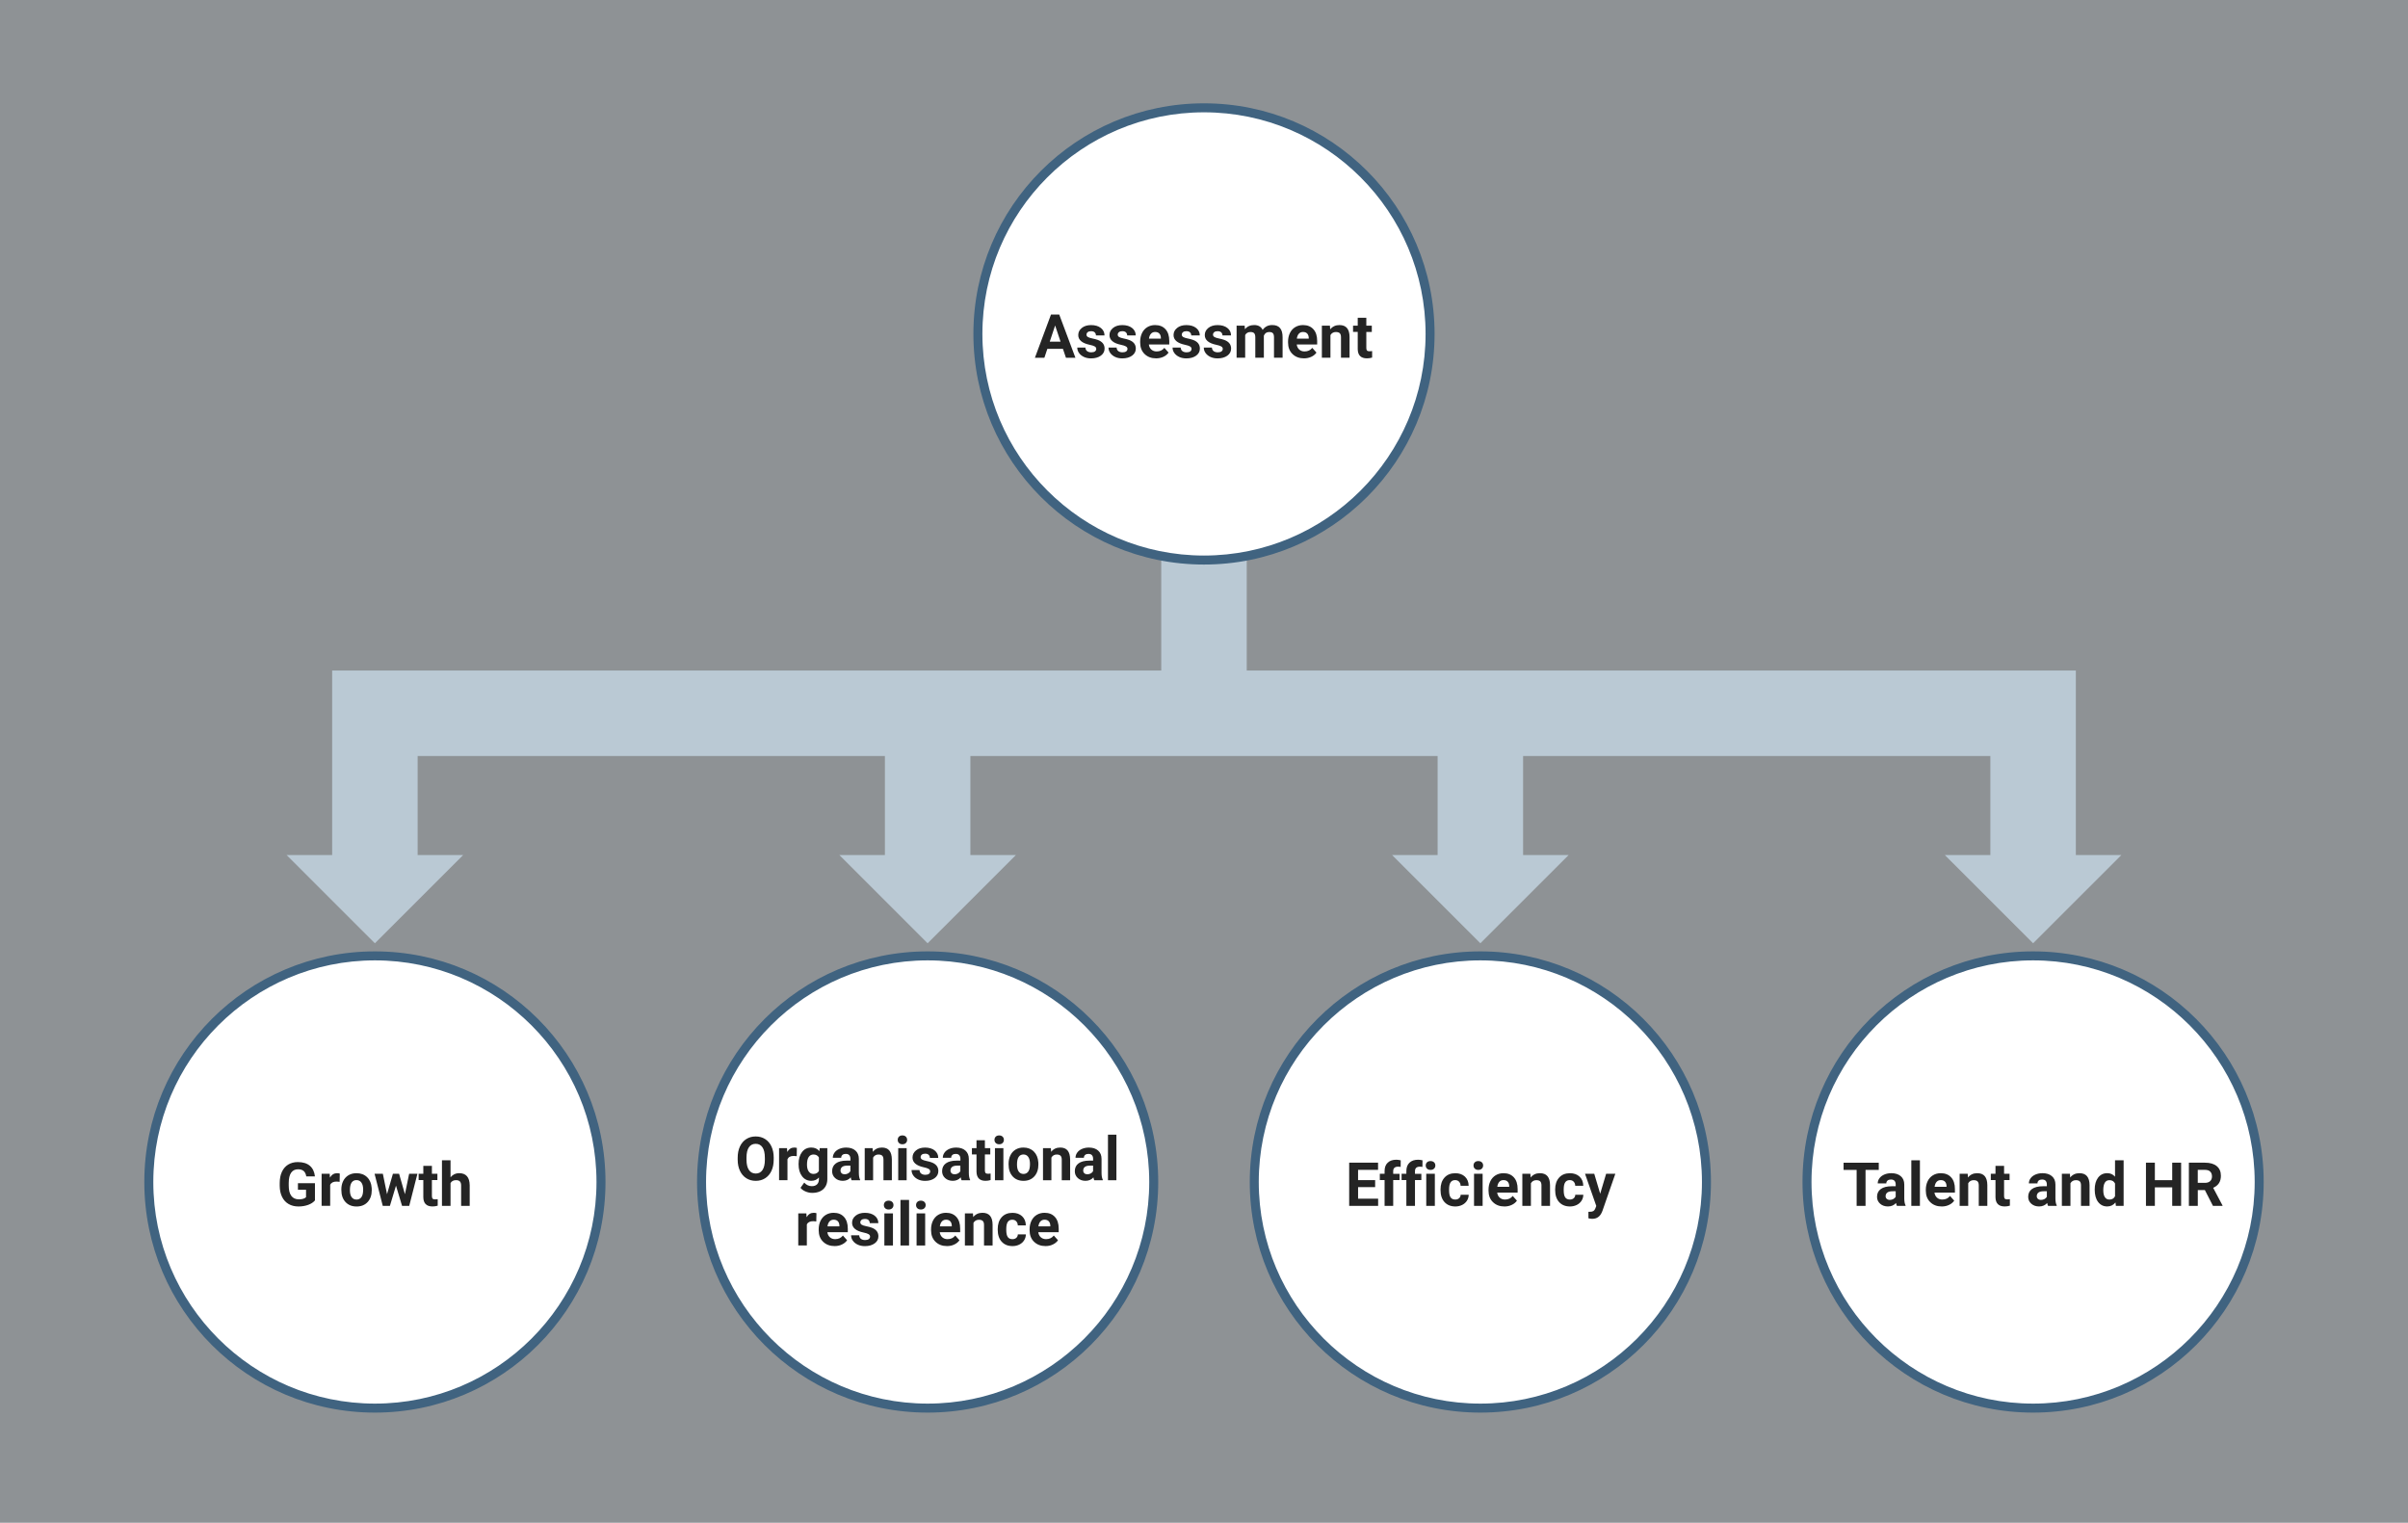 <?xml version="1.0" encoding="utf-8"?>
<!-- Generator: Adobe Illustrator 25.2.3, SVG Export Plug-In . SVG Version: 6.00 Build 0)  -->
<svg version="1.1" id="Layer_1" xmlns="http://www.w3.org/2000/svg" xmlns:xlink="http://www.w3.org/1999/xlink" x="0px" y="0px"
	 viewBox="0 0 1070.39 676.78" style="enable-background:new 0 0 1070.39 676.78;" xml:space="preserve">
<rect x="0" y="0" width="1070.39" height="676.78" fill="#808080" stroke="none"/>
<style type="text/css">
	.st0{opacity:0.25;fill:#BAC9D4;enable-background:new    ;}
	.st1{fill:#FFFFFF;}
	.st2{fill:#406380;}
	.st3{fill:#242424;}
	.st4{fill:#BAC9D4;}
</style>
<g>
	<rect class="st0" width="1070.39" height="676.78"/>
	<g>
		<g>
			<ellipse class="st1" cx="903.73" cy="525.36" rx="100.5" ry="100.5"/>
			<g>
				<path class="st2" d="M903.74,426.85c54.31,0,98.5,44.19,98.5,98.5s-44.19,98.5-98.5,98.5s-98.5-44.19-98.5-98.5
					S849.43,426.85,903.74,426.85 M903.74,422.85c-56.61,0-102.5,45.89-102.5,102.5s45.89,102.5,102.5,102.5
					s102.5-45.89,102.5-102.5S960.35,422.85,903.74,422.85L903.74,422.85z"/>
			</g>
		</g>
		<path class="st3" d="M835.14,519.97h-5.88v15.99h-3.96v-15.99h-5.8v-3.2h15.64V519.97z"/>
		<path class="st3" d="M843.2,535.96c-0.18-0.34-0.3-0.77-0.38-1.28c-0.92,1.03-2.12,1.54-3.6,1.54c-1.4,0-2.56-0.4-3.47-1.21
			c-0.92-0.81-1.38-1.83-1.38-3.06c0-1.51,0.56-2.67,1.68-3.48s2.74-1.22,4.86-1.23h1.75v-0.82c0-0.66-0.17-1.19-0.51-1.58
			s-0.87-0.59-1.6-0.59c-0.64,0-1.15,0.15-1.51,0.46c-0.37,0.31-0.55,0.73-0.55,1.27h-3.81c0-0.83,0.25-1.59,0.76-2.29
			s1.23-1.25,2.16-1.65s1.98-0.6,3.14-0.6c1.76,0,3.15,0.44,4.19,1.33c1.03,0.88,1.55,2.12,1.55,3.72v6.18
			c0.01,1.35,0.2,2.38,0.57,3.07v0.22L843.2,535.96L843.2,535.96z M840.05,533.31c0.56,0,1.08-0.13,1.56-0.38
			c0.47-0.25,0.83-0.59,1.05-1.01v-2.45h-1.42c-1.91,0-2.92,0.66-3.05,1.98l-0.01,0.22c0,0.47,0.17,0.87,0.5,1.17
			S839.47,533.31,840.05,533.31z"/>
		<path class="st3" d="M853.43,535.96h-3.82v-20.25h3.82V535.96z"/>
		<path class="st3" d="M863.13,536.23c-2.09,0-3.79-0.64-5.11-1.92s-1.97-2.99-1.97-5.13v-0.37c0-1.43,0.28-2.71,0.83-3.84
			s1.34-2,2.35-2.61c1.02-0.61,2.17-0.92,3.47-0.92c1.95,0,3.49,0.62,4.61,1.85s1.68,2.97,1.68,5.23v1.55h-9.08
			c0.12,0.93,0.49,1.68,1.11,2.24s1.4,0.84,2.35,0.84c1.47,0,2.61-0.53,3.44-1.6l1.87,2.1c-0.57,0.81-1.34,1.44-2.32,1.89
			C865.4,536,864.32,536.23,863.13,536.23z M862.7,524.51c-0.76,0-1.37,0.26-1.84,0.77c-0.47,0.51-0.77,1.25-0.9,2.2h5.3v-0.3
			c-0.02-0.85-0.25-1.5-0.69-1.97C864.13,524.74,863.5,524.51,862.7,524.51z"/>
		<path class="st3" d="M874.67,521.7l0.12,1.65c1.02-1.28,2.39-1.91,4.1-1.91c1.51,0,2.64,0.44,3.38,1.33s1.12,2.21,1.13,3.98v9.22
			h-3.81v-9.12c0-0.81-0.18-1.4-0.53-1.76s-0.94-0.55-1.75-0.55c-1.07,0-1.88,0.46-2.41,1.37v10.06h-3.81V521.7H874.67z"/>
		<path class="st3" d="M890.84,518.19v3.51h2.44v2.79h-2.44v7.12c0,0.53,0.1,0.91,0.3,1.13s0.59,0.34,1.16,0.34
			c0.42,0,0.8-0.03,1.12-0.09v2.89c-0.75,0.23-1.52,0.34-2.31,0.34c-2.67,0-4.03-1.35-4.09-4.05v-7.69h-2.08v-2.79h2.08v-3.51
			L890.84,518.19L890.84,518.19z"/>
		<path class="st3" d="M910.39,535.96c-0.18-0.34-0.3-0.77-0.38-1.28c-0.92,1.03-2.12,1.54-3.6,1.54c-1.4,0-2.56-0.4-3.47-1.21
			c-0.92-0.81-1.38-1.83-1.38-3.06c0-1.51,0.56-2.67,1.68-3.48s2.74-1.22,4.86-1.23h1.75v-0.82c0-0.66-0.17-1.19-0.51-1.58
			s-0.87-0.59-1.6-0.59c-0.64,0-1.15,0.15-1.51,0.46c-0.37,0.31-0.55,0.73-0.55,1.27h-3.81c0-0.83,0.25-1.59,0.76-2.29
			s1.23-1.25,2.16-1.65s1.98-0.6,3.14-0.6c1.76,0,3.15,0.44,4.19,1.33c1.03,0.88,1.55,2.12,1.55,3.72v6.18
			c0.01,1.35,0.2,2.38,0.57,3.07v0.22L910.39,535.96L910.39,535.96z M907.24,533.31c0.56,0,1.08-0.13,1.56-0.38
			c0.47-0.25,0.83-0.59,1.05-1.01v-2.45h-1.42c-1.91,0-2.92,0.66-3.05,1.98l-0.01,0.22c0,0.47,0.17,0.87,0.5,1.17
			S906.66,533.31,907.24,533.31z"/>
		<path class="st3" d="M920.11,521.7l0.12,1.65c1.02-1.28,2.39-1.91,4.1-1.91c1.51,0,2.64,0.44,3.38,1.33s1.12,2.21,1.13,3.98v9.22
			h-3.81v-9.12c0-0.81-0.18-1.4-0.53-1.76s-0.94-0.55-1.75-0.55c-1.07,0-1.88,0.46-2.41,1.37v10.06h-3.81V521.7H920.11z"/>
		<path class="st3" d="M931.13,528.72c0-2.22,0.5-4,1.5-5.31s2.36-1.98,4.09-1.98c1.39,0,2.54,0.52,3.44,1.56v-7.28h3.82v20.25
			h-3.44l-0.18-1.52c-0.95,1.19-2.17,1.78-3.67,1.78c-1.68,0-3.03-0.66-4.04-1.98C931.64,532.92,931.13,531.08,931.13,528.72z
			 M934.94,529.01c0,1.34,0.23,2.36,0.7,3.08s1.14,1.07,2.03,1.07c1.18,0,2.01-0.5,2.49-1.49v-5.64c-0.47-0.99-1.3-1.49-2.47-1.49
			C935.86,524.53,934.94,526.02,934.94,529.01z"/>
		<path class="st3" d="M969.54,535.96h-3.96v-8.23h-7.71v8.23h-3.96v-19.2h3.96v7.78h7.71v-7.78h3.96V535.96z"/>
		<path class="st3" d="M980.1,528.94h-3.15v7.03h-3.96v-19.2h7.13c2.27,0,4.02,0.5,5.25,1.52c1.23,1.01,1.85,2.44,1.85,4.28
			c0,1.31-0.28,2.4-0.85,3.28c-0.57,0.88-1.43,1.57-2.58,2.09l4.15,7.84v0.18h-4.25L980.1,528.94z M976.94,525.73h3.19
			c0.99,0,1.76-0.25,2.31-0.76s0.82-1.2,0.82-2.09c0-0.91-0.26-1.62-0.77-2.14s-1.3-0.78-2.37-0.78h-3.18V525.73z"/>
		<g>
			<ellipse class="st1" cx="658.04" cy="525.36" rx="100.5" ry="100.5"/>
			<g>
				<path class="st2" d="M658.04,426.85c54.31,0,98.5,44.19,98.5,98.5s-44.19,98.5-98.5,98.5s-98.5-44.19-98.5-98.5
					S603.73,426.85,658.04,426.85 M658.04,422.85c-56.61,0-102.5,45.89-102.5,102.5s45.89,102.5,102.5,102.5
					s102.5-45.89,102.5-102.5S714.65,422.85,658.04,422.85L658.04,422.85z"/>
			</g>
		</g>
		<path class="st3" d="M611.28,527.64h-7.59v5.14h8.91v3.18h-12.87v-19.2h12.84v3.2h-8.89v4.57h7.59v3.11H611.28z"/>
		<path class="st3" d="M615.47,535.96v-11.47h-2.12v-2.79h2.12v-1.21c0-1.6,0.46-2.84,1.38-3.72c0.92-0.88,2.2-1.32,3.86-1.32
			c0.53,0,1.17,0.09,1.94,0.26l-0.04,2.95c-0.32-0.08-0.7-0.12-1.16-0.12c-1.43,0-2.15,0.67-2.15,2.02v1.15h2.83v2.79h-2.83v11.47
			h-3.83V535.96z"/>
		<path class="st3" d="M625.15,535.96v-11.47h-2.12v-2.79h2.12v-1.21c0-1.6,0.46-2.84,1.38-3.72c0.92-0.88,2.2-1.32,3.86-1.32
			c0.53,0,1.17,0.09,1.94,0.26l-0.04,2.95c-0.32-0.08-0.7-0.12-1.16-0.12c-1.43,0-2.15,0.67-2.15,2.02v1.15h2.83v2.79h-2.83v11.47
			h-3.83V535.96z"/>
		<path class="st3" d="M633.76,518.01c0-0.57,0.19-1.04,0.57-1.41s0.9-0.55,1.56-0.55c0.65,0,1.17,0.19,1.56,0.55
			s0.58,0.84,0.58,1.41c0,0.58-0.2,1.05-0.59,1.42s-0.91,0.55-1.55,0.55s-1.16-0.18-1.55-0.55S633.76,518.59,633.76,518.01z
			 M637.81,535.96h-3.82V521.7h3.82V535.96z"/>
		<path class="st3" d="M646.88,533.15c0.7,0,1.27-0.19,1.71-0.58s0.67-0.9,0.69-1.54h3.57c-0.01,0.97-0.27,1.85-0.79,2.66
			c-0.52,0.8-1.23,1.43-2.13,1.87s-1.9,0.67-2.99,0.67c-2.04,0-3.65-0.65-4.83-1.94s-1.77-3.09-1.77-5.37v-0.25
			c0-2.2,0.58-3.95,1.75-5.26s2.77-1.96,4.81-1.96c1.78,0,3.21,0.51,4.29,1.52c1.08,1.02,1.62,2.37,1.64,4.05h-3.57
			c-0.02-0.74-0.25-1.34-0.69-1.81s-1.02-0.7-1.74-0.7c-0.89,0-1.56,0.32-2.01,0.97c-0.45,0.65-0.68,1.7-0.68,3.15v0.4
			c0,1.47,0.22,2.53,0.67,3.17S645.96,533.15,646.88,533.15z"/>
		<path class="st3" d="M655,518.01c0-0.57,0.19-1.04,0.57-1.41s0.9-0.55,1.56-0.55c0.65,0,1.17,0.19,1.56,0.55s0.58,0.84,0.58,1.41
			c0,0.58-0.2,1.05-0.59,1.42s-0.91,0.55-1.55,0.55s-1.16-0.18-1.55-0.55S655,518.59,655,518.01z M659.05,535.96h-3.82V521.7h3.82
			V535.96z"/>
		<path class="st3" d="M668.75,536.23c-2.09,0-3.79-0.64-5.11-1.92s-1.97-2.99-1.97-5.13v-0.37c0-1.43,0.28-2.71,0.83-3.84
			s1.34-2,2.35-2.61c1.02-0.61,2.17-0.92,3.47-0.92c1.95,0,3.49,0.62,4.61,1.85s1.68,2.97,1.68,5.23v1.55h-9.08
			c0.12,0.93,0.49,1.68,1.11,2.24s1.4,0.84,2.35,0.84c1.47,0,2.61-0.53,3.44-1.6l1.87,2.1c-0.57,0.81-1.34,1.44-2.32,1.89
			C671.02,536,669.94,536.23,668.75,536.23z M668.31,524.51c-0.76,0-1.37,0.26-1.84,0.77c-0.47,0.51-0.77,1.25-0.9,2.2h5.3v-0.3
			c-0.02-0.85-0.25-1.5-0.69-1.97C669.75,524.74,669.12,524.51,668.31,524.51z"/>
		<path class="st3" d="M680.28,521.7l0.12,1.65c1.02-1.28,2.39-1.91,4.1-1.91c1.51,0,2.64,0.44,3.38,1.33s1.12,2.21,1.13,3.98v9.22
			h-3.81v-9.12c0-0.81-0.18-1.4-0.53-1.76s-0.94-0.55-1.75-0.55c-1.07,0-1.88,0.46-2.41,1.37v10.06h-3.81V521.7H680.28z"/>
		<path class="st3" d="M697.83,533.15c0.7,0,1.27-0.19,1.71-0.58s0.67-0.9,0.69-1.54h3.57c-0.01,0.97-0.27,1.85-0.79,2.66
			c-0.52,0.8-1.23,1.43-2.13,1.87s-1.9,0.67-2.99,0.67c-2.04,0-3.65-0.65-4.83-1.94s-1.77-3.09-1.77-5.37v-0.25
			c0-2.2,0.58-3.95,1.75-5.26s2.77-1.96,4.81-1.96c1.78,0,3.21,0.51,4.29,1.52c1.08,1.02,1.62,2.37,1.64,4.05h-3.57
			c-0.02-0.74-0.25-1.34-0.69-1.81s-1.02-0.7-1.74-0.7c-0.89,0-1.56,0.32-2.01,0.97c-0.45,0.65-0.68,1.7-0.68,3.15v0.4
			c0,1.47,0.22,2.53,0.67,3.17S696.92,533.15,697.83,533.15z"/>
		<path class="st3" d="M711.31,530.57l2.64-8.87h4.09l-5.73,16.48l-0.32,0.75c-0.85,1.86-2.26,2.79-4.22,2.79
			c-0.55,0-1.12-0.08-1.69-0.25v-2.89l0.58,0.01c0.72,0,1.26-0.11,1.62-0.33c0.36-0.22,0.63-0.58,0.84-1.09l0.45-1.17l-5-14.3h4.1
			L711.31,530.57z"/>
		<g>
			<circle class="st1" cx="412.35" cy="525.36" r="100.5"/>
			<g>
				<path class="st2" d="M412.35,426.85c54.31,0,98.5,44.19,98.5,98.5s-44.19,98.5-98.5,98.5s-98.5-44.19-98.5-98.5
					C313.84,471.04,358.03,426.85,412.35,426.85 M412.35,422.85c-56.61,0-102.5,45.89-102.5,102.5s45.89,102.5,102.5,102.5
					s102.5-45.89,102.5-102.5S468.96,422.85,412.35,422.85L412.35,422.85z"/>
			</g>
		</g>
		<path class="st3" d="M343.92,515.41c0,1.89-0.33,3.55-0.98,4.97c-0.65,1.42-1.59,2.52-2.81,3.3s-2.62,1.16-4.19,1.16
			c-1.56,0-2.95-0.38-4.17-1.15c-1.22-0.76-2.17-1.86-2.84-3.28s-1.01-3.05-1.02-4.9v-0.95c0-1.89,0.33-3.55,1-4.99
			s1.61-2.54,2.83-3.31s2.61-1.15,4.18-1.15s2.96,0.38,4.18,1.15s2.16,1.87,2.83,3.31c0.67,1.44,1,3.1,1,4.98L343.92,515.41
			L343.92,515.41z M339.99,514.54c0-2.01-0.35-3.54-1.06-4.59s-1.71-1.57-3.02-1.57c-1.3,0-2.3,0.52-3.01,1.55
			c-0.71,1.03-1.06,2.55-1.07,4.54v0.94c0,1.96,0.35,3.48,1.06,4.56s1.72,1.62,3.05,1.62c1.3,0,2.3-0.52,3-1.56s1.05-2.56,1.06-4.55
			L339.99,514.54L339.99,514.54z"/>
		<path class="st3" d="M354.16,513.88c-0.51-0.07-0.96-0.11-1.34-0.11c-1.41,0-2.34,0.49-2.78,1.46v9.33h-3.73V510.3h3.53l0.1,1.7
			c0.75-1.31,1.79-1.96,3.11-1.96c0.41,0,0.8,0.06,1.16,0.17L354.16,513.88z"/>
		<path class="st3" d="M354.98,517.33c0-2.19,0.51-3.95,1.53-5.29c1.02-1.34,2.4-2,4.13-2c1.53,0,2.73,0.54,3.58,1.61l0.15-1.34
			h3.39v13.79c0,1.25-0.28,2.33-0.83,3.26c-0.56,0.92-1.34,1.62-2.34,2.11c-1.01,0.48-2.19,0.72-3.54,0.72c-1.02,0-2.02-0.21-3-0.63
			c-0.97-0.42-1.71-0.96-2.21-1.62l1.65-2.32c0.93,1.06,2.06,1.59,3.39,1.59c0.99,0,1.76-0.27,2.31-0.81s0.83-1.31,0.83-2.3v-0.76
			c-0.86,0.99-1.99,1.49-3.4,1.49c-1.68,0-3.04-0.67-4.08-2.01c-1.04-1.34-1.56-3.12-1.56-5.33L354.98,517.33L354.98,517.33z
			 M358.72,517.62c0,1.29,0.25,2.31,0.76,3.04c0.51,0.74,1.21,1.1,2.09,1.1c1.14,0,1.95-0.44,2.44-1.31v-6.01
			c-0.5-0.87-1.3-1.31-2.42-1.31c-0.9,0-1.6,0.38-2.11,1.12C358.97,515.01,358.72,516.13,358.72,517.62z"/>
		<path class="st3" d="M378.54,524.57c-0.17-0.34-0.3-0.77-0.37-1.28c-0.9,1.03-2.08,1.54-3.53,1.54c-1.37,0-2.5-0.4-3.4-1.21
			s-1.35-1.83-1.35-3.06c0-1.51,0.55-2.67,1.65-3.48s2.69-1.22,4.76-1.23h1.72v-0.82c0-0.66-0.17-1.19-0.5-1.58
			s-0.85-0.59-1.57-0.59c-0.63,0-1.12,0.15-1.48,0.46c-0.36,0.31-0.54,0.73-0.54,1.27h-3.73c0-0.83,0.25-1.59,0.75-2.29
			c0.5-0.7,1.21-1.25,2.12-1.65s1.94-0.6,3.08-0.6c1.72,0,3.09,0.44,4.1,1.33c1.01,0.88,1.52,2.12,1.52,3.72v6.18
			c0.01,1.35,0.19,2.38,0.56,3.07v0.22L378.54,524.57L378.54,524.57z M375.46,521.92c0.55,0,1.06-0.13,1.52-0.38
			s0.81-0.59,1.03-1.01v-2.45h-1.4c-1.87,0-2.86,0.66-2.98,1.98l-0.01,0.22c0,0.47,0.16,0.87,0.49,1.17
			C374.44,521.77,374.89,521.92,375.46,521.92z"/>
		<path class="st3" d="M387.88,510.3l0.12,1.65c1-1.28,2.34-1.91,4.02-1.91c1.48,0,2.58,0.44,3.31,1.33
			c0.72,0.89,1.09,2.21,1.11,3.98v9.22h-3.73v-9.12c0-0.81-0.17-1.4-0.52-1.76c-0.34-0.36-0.92-0.55-1.72-0.55
			c-1.05,0-1.84,0.46-2.36,1.37v10.06h-3.73V510.3H387.88z"/>
		<path class="st3" d="M399.05,506.61c0-0.57,0.19-1.04,0.56-1.41s0.89-0.55,1.53-0.55c0.64,0,1.15,0.19,1.52,0.55
			s0.57,0.84,0.57,1.41c0,0.58-0.19,1.05-0.57,1.42c-0.38,0.37-0.89,0.55-1.52,0.55c-0.63,0-1.14-0.18-1.52-0.55
			C399.24,507.67,399.05,507.19,399.05,506.61z M403.02,524.57h-3.75V510.3h3.75V524.57z"/>
		<path class="st3" d="M413.48,520.63c0-0.46-0.23-0.83-0.68-1.1c-0.45-0.27-1.18-0.51-2.18-0.72c-3.32-0.71-4.99-2.15-4.99-4.32
			c0-1.27,0.51-2.32,1.54-3.17s2.38-1.27,4.04-1.27c1.77,0,3.19,0.43,4.26,1.28c1.06,0.85,1.6,1.96,1.6,3.32h-3.73
			c0-0.54-0.17-1-0.52-1.35c-0.34-0.36-0.88-0.53-1.61-0.53c-0.63,0-1.12,0.15-1.46,0.43c-0.34,0.29-0.52,0.66-0.52,1.11
			c0,0.42,0.2,0.76,0.59,1.02s1.05,0.48,1.98,0.67c0.93,0.19,1.71,0.4,2.35,0.64c1.97,0.74,2.96,2.02,2.96,3.84
			c0,1.3-0.55,2.35-1.64,3.16c-1.09,0.8-2.51,1.21-4.24,1.21c-1.17,0-2.21-0.21-3.12-0.64s-1.62-1.01-2.14-1.75
			c-0.52-0.74-0.77-1.54-0.77-2.41h3.54c0.03,0.68,0.28,1.2,0.74,1.56s1.07,0.54,1.83,0.54c0.71,0,1.26-0.14,1.62-0.42
			C413.3,521.44,413.48,521.08,413.48,520.63z"/>
		<path class="st3" d="M427.43,524.57c-0.17-0.34-0.3-0.77-0.37-1.28c-0.9,1.03-2.08,1.54-3.53,1.54c-1.37,0-2.5-0.4-3.4-1.21
			s-1.35-1.83-1.35-3.06c0-1.51,0.55-2.67,1.65-3.48s2.69-1.22,4.76-1.23h1.72v-0.82c0-0.66-0.17-1.19-0.5-1.58
			s-0.85-0.59-1.57-0.59c-0.63,0-1.12,0.15-1.48,0.46c-0.36,0.31-0.54,0.73-0.54,1.27h-3.73c0-0.83,0.25-1.59,0.75-2.29
			c0.5-0.7,1.21-1.25,2.12-1.65s1.94-0.6,3.08-0.6c1.72,0,3.09,0.44,4.1,1.33c1.01,0.88,1.52,2.12,1.52,3.72v6.18
			c0.01,1.35,0.19,2.38,0.56,3.07v0.22L427.43,524.57L427.43,524.57z M424.34,521.92c0.55,0,1.06-0.13,1.52-0.38
			s0.81-0.59,1.03-1.01v-2.45h-1.4c-1.87,0-2.86,0.66-2.98,1.98l-0.01,0.22c0,0.47,0.16,0.87,0.49,1.17
			C423.32,521.77,423.77,521.92,424.34,521.92z"/>
		<path class="st3" d="M437.8,506.8v3.51h2.39v2.79h-2.39v7.12c0,0.53,0.1,0.91,0.3,1.13c0.2,0.23,0.58,0.34,1.14,0.34
			c0.41,0,0.78-0.03,1.1-0.09v2.89c-0.73,0.23-1.49,0.34-2.26,0.34c-2.62,0-3.95-1.35-4.01-4.05v-7.69h-2.04v-2.79h2.04v-3.51
			L437.8,506.8L437.8,506.8z"/>
		<path class="st3" d="M442.06,506.61c0-0.57,0.19-1.04,0.56-1.41s0.89-0.55,1.53-0.55c0.64,0,1.15,0.19,1.52,0.55
			s0.57,0.84,0.57,1.41c0,0.58-0.19,1.05-0.57,1.42c-0.38,0.37-0.89,0.55-1.52,0.55c-0.63,0-1.14-0.18-1.52-0.55
			C442.25,507.67,442.06,507.19,442.06,506.61z M446.02,524.57h-3.75V510.3h3.75V524.57z"/>
		<path class="st3" d="M448.33,517.3c0-1.41,0.27-2.68,0.8-3.78c0.53-1.11,1.3-1.96,2.31-2.57c1-0.61,2.17-0.91,3.49-0.91
			c1.89,0,3.43,0.59,4.62,1.77s1.86,2.78,2,4.8l0.03,0.98c0,2.19-0.6,3.94-1.8,5.27c-1.2,1.32-2.8,1.98-4.82,1.98
			c-2.02,0-3.62-0.66-4.83-1.98c-1.2-1.32-1.8-3.11-1.8-5.38V517.3z M452.07,517.58c0,1.36,0.25,2.39,0.75,3.11s1.21,1.08,2.14,1.08
			c0.9,0,1.61-0.36,2.12-1.06c0.51-0.71,0.76-1.84,0.76-3.4c0-1.33-0.25-2.36-0.76-3.09c-0.51-0.73-1.22-1.1-2.15-1.1
			c-0.91,0-1.62,0.36-2.12,1.09S452.07,516.05,452.07,517.58z"/>
		<path class="st3" d="M467.13,510.3l0.12,1.65c1-1.28,2.34-1.91,4.02-1.91c1.48,0,2.58,0.44,3.31,1.33
			c0.72,0.89,1.09,2.21,1.11,3.98v9.22h-3.73v-9.12c0-0.81-0.17-1.4-0.52-1.76c-0.34-0.36-0.92-0.55-1.72-0.55
			c-1.05,0-1.84,0.46-2.36,1.37v10.06h-3.73V510.3H467.13z"/>
		<path class="st3" d="M486.42,524.57c-0.17-0.34-0.3-0.77-0.37-1.28c-0.9,1.03-2.08,1.54-3.53,1.54c-1.37,0-2.5-0.4-3.4-1.21
			s-1.35-1.83-1.35-3.06c0-1.51,0.55-2.67,1.65-3.48s2.69-1.22,4.76-1.23h1.72v-0.82c0-0.66-0.17-1.19-0.5-1.58
			s-0.85-0.59-1.57-0.59c-0.63,0-1.12,0.15-1.48,0.46c-0.36,0.31-0.54,0.73-0.54,1.27h-3.73c0-0.83,0.25-1.59,0.75-2.29
			c0.5-0.7,1.21-1.25,2.12-1.65s1.94-0.6,3.08-0.6c1.72,0,3.09,0.44,4.1,1.33c1.01,0.88,1.52,2.12,1.52,3.72v6.18
			c0.01,1.35,0.19,2.38,0.56,3.07v0.22L486.42,524.57L486.42,524.57z M483.34,521.92c0.55,0,1.06-0.13,1.52-0.38
			s0.81-0.59,1.03-1.01v-2.45h-1.4c-1.87,0-2.86,0.66-2.98,1.98l-0.01,0.22c0,0.47,0.16,0.87,0.49,1.17
			C482.32,521.77,482.77,521.92,483.34,521.92z"/>
		<path class="st3" d="M496.26,524.57h-3.75v-20.25h3.75V524.57z"/>
		<path class="st3" d="M362.85,542.88c-0.52-0.07-0.98-0.11-1.37-0.11c-1.44,0-2.39,0.49-2.83,1.46v9.33h-3.81V539.3h3.6l0.11,1.7
			c0.76-1.31,1.82-1.96,3.18-1.96c0.42,0,0.82,0.06,1.19,0.17L362.85,542.88z"/>
		<path class="st3" d="M371,553.83c-2.09,0-3.79-0.64-5.11-1.92s-1.97-2.99-1.97-5.13v-0.37c0-1.43,0.28-2.71,0.83-3.84
			s1.34-2,2.35-2.61c1.02-0.61,2.17-0.92,3.47-0.92c1.95,0,3.49,0.62,4.61,1.85s1.68,2.97,1.68,5.23v1.55h-9.08
			c0.12,0.93,0.49,1.68,1.11,2.24s1.4,0.84,2.35,0.84c1.47,0,2.61-0.53,3.44-1.6l1.87,2.1c-0.57,0.81-1.34,1.44-2.32,1.89
			C373.27,553.61,372.19,553.83,371,553.83z M370.57,542.11c-0.76,0-1.37,0.26-1.84,0.77s-0.77,1.25-0.9,2.2h5.3v-0.3
			c-0.02-0.85-0.25-1.5-0.69-1.97C372,542.34,371.38,542.11,370.57,542.11z"/>
		<path class="st3" d="M386.76,549.63c0-0.46-0.23-0.83-0.69-1.1c-0.46-0.27-1.2-0.51-2.22-0.72c-3.39-0.71-5.09-2.15-5.09-4.32
			c0-1.27,0.52-2.32,1.58-3.17s2.42-1.27,4.12-1.27c1.81,0,3.26,0.43,4.34,1.28c1.09,0.85,1.63,1.96,1.63,3.32h-3.81
			c0-0.54-0.18-1-0.53-1.35c-0.35-0.36-0.9-0.53-1.65-0.53c-0.64,0-1.14,0.15-1.49,0.43c-0.35,0.29-0.53,0.66-0.53,1.11
			c0,0.42,0.2,0.76,0.6,1.02s1.07,0.48,2.02,0.67c0.95,0.19,1.75,0.4,2.4,0.64c2.01,0.74,3.02,2.02,3.02,3.84
			c0,1.3-0.56,2.35-1.67,3.16c-1.12,0.8-2.56,1.21-4.32,1.21c-1.2,0-2.26-0.21-3.18-0.64s-1.65-1.01-2.18-1.75s-0.79-1.54-0.79-2.41
			h3.61c0.04,0.68,0.29,1.2,0.75,1.56s1.09,0.54,1.87,0.54c0.73,0,1.28-0.14,1.65-0.42C386.57,550.44,386.76,550.08,386.76,549.63z"
			/>
		<path class="st3" d="M392.89,535.61c0-0.57,0.19-1.04,0.57-1.41s0.9-0.55,1.56-0.55c0.65,0,1.17,0.19,1.56,0.55
			s0.58,0.84,0.58,1.41c0,0.58-0.2,1.05-0.59,1.42c-0.39,0.37-0.91,0.55-1.55,0.55s-1.16-0.18-1.55-0.55
			S392.89,536.19,392.89,535.61z M396.93,553.57h-3.82V539.3h3.82V553.57z"/>
		<path class="st3" d="M404.09,553.57h-3.82v-20.25h3.82V553.57z"/>
		<path class="st3" d="M407.2,535.61c0-0.57,0.19-1.04,0.57-1.41s0.9-0.55,1.56-0.55c0.65,0,1.17,0.19,1.56,0.55
			s0.58,0.84,0.58,1.41c0,0.58-0.2,1.05-0.59,1.42c-0.39,0.37-0.91,0.55-1.55,0.55s-1.16-0.18-1.55-0.55S407.2,536.19,407.2,535.61z
			 M411.25,553.57h-3.82V539.3h3.82V553.57z"/>
		<path class="st3" d="M420.95,553.83c-2.09,0-3.79-0.64-5.11-1.92s-1.97-2.99-1.97-5.13v-0.37c0-1.43,0.28-2.71,0.83-3.84
			s1.34-2,2.35-2.61c1.02-0.61,2.17-0.92,3.47-0.92c1.95,0,3.49,0.62,4.61,1.85s1.68,2.97,1.68,5.23v1.55h-9.08
			c0.12,0.93,0.49,1.68,1.11,2.24s1.4,0.84,2.35,0.84c1.47,0,2.61-0.53,3.44-1.6l1.87,2.1c-0.57,0.81-1.34,1.44-2.32,1.89
			C423.22,553.61,422.14,553.83,420.95,553.83z M420.52,542.11c-0.76,0-1.37,0.26-1.84,0.77s-0.77,1.25-0.9,2.2h5.3v-0.3
			c-0.02-0.85-0.25-1.5-0.69-1.97C421.95,542.34,421.33,542.11,420.52,542.11z"/>
		<path class="st3" d="M432.49,539.3l0.12,1.65c1.02-1.28,2.39-1.91,4.1-1.91c1.51,0,2.64,0.44,3.38,1.33s1.12,2.21,1.13,3.98v9.22
			h-3.81v-9.12c0-0.81-0.18-1.4-0.53-1.76s-0.94-0.55-1.75-0.55c-1.07,0-1.88,0.46-2.41,1.37v10.06h-3.81V539.3H432.49z"/>
		<path class="st3" d="M450.04,550.76c0.7,0,1.27-0.19,1.71-0.58s0.67-0.9,0.69-1.54h3.57c-0.01,0.97-0.27,1.85-0.79,2.66
			c-0.52,0.8-1.23,1.43-2.13,1.87s-1.9,0.67-2.99,0.67c-2.04,0-3.65-0.65-4.83-1.94s-1.77-3.09-1.77-5.37v-0.25
			c0-2.2,0.58-3.95,1.75-5.26s2.77-1.96,4.81-1.96c1.78,0,3.21,0.51,4.29,1.52c1.08,1.02,1.62,2.37,1.64,4.05h-3.57
			c-0.02-0.74-0.25-1.34-0.69-1.81s-1.02-0.7-1.74-0.7c-0.89,0-1.56,0.32-2.01,0.97c-0.45,0.65-0.68,1.7-0.68,3.15v0.4
			c0,1.47,0.22,2.53,0.67,3.17S449.12,550.76,450.04,550.76z"/>
		<path class="st3" d="M464.75,553.83c-2.09,0-3.79-0.64-5.11-1.92s-1.97-2.99-1.97-5.13v-0.37c0-1.43,0.28-2.71,0.83-3.84
			s1.34-2,2.35-2.61c1.02-0.61,2.17-0.92,3.47-0.92c1.95,0,3.49,0.62,4.61,1.85s1.68,2.97,1.68,5.23v1.55h-9.08
			c0.12,0.93,0.49,1.68,1.11,2.24s1.4,0.84,2.35,0.84c1.47,0,2.61-0.53,3.44-1.6l1.87,2.1c-0.57,0.81-1.34,1.44-2.32,1.89
			C467.02,553.61,465.94,553.83,464.75,553.83z M464.32,542.11c-0.76,0-1.37,0.26-1.84,0.77s-0.77,1.25-0.9,2.2h5.3v-0.3
			c-0.02-0.85-0.25-1.5-0.69-1.97C465.75,542.34,465.12,542.11,464.32,542.11z"/>
		<g>
			<circle class="st1" cx="166.65" cy="525.36" r="100.5"/>
			<g>
				<path class="st2" d="M166.65,426.85c54.31,0,98.5,44.19,98.5,98.5s-44.19,98.5-98.5,98.5s-98.5-44.19-98.5-98.5
					C68.15,471.04,112.33,426.85,166.65,426.85 M166.65,422.85c-56.61,0-102.5,45.89-102.5,102.5s45.89,102.5,102.5,102.5
					s102.5-45.89,102.5-102.5S223.26,422.85,166.65,422.85L166.65,422.85z"/>
			</g>
		</g>
		<path class="st3" d="M140,533.54c-0.71,0.85-1.72,1.51-3.02,1.98s-2.74,0.71-4.32,0.71c-1.66,0-3.12-0.36-4.37-1.09
			c-1.25-0.72-2.22-1.78-2.9-3.16c-0.68-1.38-1.03-3-1.05-4.87v-1.3c0-1.92,0.32-3.57,0.97-4.98c0.65-1.4,1.58-2.47,2.79-3.22
			c1.22-0.74,2.64-1.11,4.28-1.11c2.28,0,4.06,0.54,5.34,1.63s2.04,2.67,2.28,4.74h-3.85c-0.18-1.1-0.57-1.9-1.17-2.41
			c-0.6-0.51-1.43-0.76-2.49-0.76c-1.34,0-2.37,0.51-3.07,1.52c-0.7,1.01-1.06,2.51-1.07,4.51v1.23c0,2.01,0.38,3.53,1.15,4.56
			s1.88,1.54,3.36,1.54c1.49,0,2.54-0.32,3.18-0.95v-3.31h-3.6v-2.91H140V533.54z"/>
		<path class="st3" d="M150.97,525.27c-0.52-0.07-0.98-0.11-1.37-0.11c-1.44,0-2.39,0.49-2.83,1.46v9.33h-3.81V521.7h3.6l0.11,1.7
			c0.76-1.31,1.82-1.96,3.18-1.96c0.42,0,0.82,0.06,1.19,0.17L150.97,525.27z"/>
		<path class="st3" d="M151.73,528.7c0-1.41,0.27-2.68,0.82-3.78s1.33-1.96,2.35-2.57s2.21-0.91,3.57-0.91
			c1.92,0,3.5,0.59,4.71,1.77c1.22,1.18,1.9,2.78,2.04,4.8l0.03,0.98c0,2.19-0.61,3.94-1.83,5.27c-1.22,1.32-2.86,1.98-4.92,1.98
			s-3.7-0.66-4.92-1.98c-1.23-1.32-1.84-3.11-1.84-5.38v-0.18H151.73z M155.54,528.97c0,1.36,0.25,2.39,0.76,3.11
			s1.24,1.08,2.19,1.08c0.92,0,1.64-0.36,2.16-1.06s0.78-1.84,0.78-3.4c0-1.33-0.26-2.36-0.78-3.09s-1.25-1.1-2.19-1.1
			c-0.93,0-1.65,0.36-2.16,1.09S155.54,527.45,155.54,528.97z"/>
		<path class="st3" d="M180,530.78l1.87-9.08h3.68l-3.64,14.26h-3.19l-2.7-8.98l-2.7,8.98h-3.18l-3.64-14.26h3.68l1.86,9.07
			l2.61-9.07h2.75L180,530.78z"/>
		<path class="st3" d="M191.99,518.19v3.51h2.44v2.79h-2.44v7.12c0,0.53,0.1,0.91,0.3,1.13s0.59,0.34,1.16,0.34
			c0.42,0,0.8-0.03,1.12-0.09v2.89c-0.75,0.23-1.52,0.34-2.31,0.34c-2.67,0-4.03-1.35-4.09-4.05v-7.69h-2.08v-2.79h2.08v-3.51
			L191.99,518.19L191.99,518.19z"/>
		<path class="st3" d="M200.27,523.25c1.01-1.21,2.28-1.82,3.81-1.82c3.09,0,4.66,1.8,4.71,5.39v9.14h-3.81v-9.03
			c0-0.82-0.18-1.42-0.53-1.81s-0.94-0.59-1.75-0.59c-1.12,0-1.92,0.43-2.43,1.29v10.14h-3.81v-20.25h3.81L200.27,523.25
			L200.27,523.25z"/>
		<polygon class="st4" points="942.98,380.03 922.74,380.03 922.74,336.03 922.74,317.03 922.74,298.03 554.19,298.03 
			554.19,191.11 516.19,191.11 516.19,298.03 147.65,298.03 147.65,317.03 147.65,336.03 147.65,380.03 127.4,380.03 166.64,419.25 
			205.89,380.03 185.65,380.03 185.65,336.03 393.35,336.03 393.35,380.03 373.1,380.03 412.34,419.25 451.59,380.03 431.35,380.03 
			431.35,336.03 639.04,336.03 639.04,380.03 618.8,380.03 658.04,419.25 697.29,380.03 677.04,380.03 677.04,336.03 884.74,336.03 
			884.74,380.03 864.5,380.03 903.74,419.25 		"/>
		<g>
			<ellipse class="st1" cx="535.21" cy="148.46" rx="100.5" ry="100.5"/>
			<g>
				<path class="st2" d="M535.19,49.92c54.31,0,98.5,44.19,98.5,98.5s-44.19,98.5-98.5,98.5s-98.5-44.19-98.5-98.5
					S480.88,49.92,535.19,49.92 M535.19,45.92c-56.61,0-102.5,45.89-102.5,102.5s45.89,102.5,102.5,102.5s102.5-45.89,102.5-102.5
					S591.8,45.92,535.19,45.92L535.19,45.92z"/>
			</g>
		</g>
		<path class="st3" d="M472.49,155.05h-6.93l-1.32,3.96h-4.21l7.15-19.2h3.67l7.19,19.2h-4.21L472.49,155.05z M466.63,151.85h4.8
			l-2.41-7.19L466.63,151.85z"/>
		<path class="st3" d="M487.3,155.07c0-0.47-0.23-0.83-0.69-1.1s-1.2-0.51-2.22-0.72c-3.39-0.71-5.09-2.15-5.09-4.32
			c0-1.27,0.52-2.32,1.58-3.17c1.05-0.85,2.42-1.27,4.12-1.27c1.81,0,3.26,0.43,4.34,1.28s1.63,1.96,1.63,3.32h-3.81
			c0-0.54-0.18-1-0.53-1.35c-0.35-0.36-0.9-0.54-1.65-0.54c-0.64,0-1.14,0.15-1.49,0.44s-0.53,0.66-0.53,1.11
			c0,0.42,0.2,0.76,0.6,1.02c0.4,0.26,1.07,0.48,2.02,0.67c0.95,0.19,1.75,0.4,2.4,0.64c2.01,0.74,3.02,2.02,3.02,3.84
			c0,1.3-0.56,2.35-1.67,3.16c-1.12,0.8-2.56,1.21-4.32,1.21c-1.2,0-2.26-0.21-3.18-0.64s-1.65-1.01-2.18-1.75s-0.79-1.54-0.79-2.41
			h3.61c0.04,0.68,0.29,1.2,0.75,1.56c0.47,0.36,1.09,0.54,1.87,0.54c0.73,0,1.28-0.14,1.65-0.42
			C487.11,155.88,487.3,155.51,487.3,155.07z"/>
		<path class="st3" d="M501.18,155.07c0-0.47-0.23-0.83-0.69-1.1s-1.2-0.51-2.22-0.72c-3.39-0.71-5.09-2.15-5.09-4.32
			c0-1.27,0.52-2.32,1.58-3.17c1.05-0.85,2.42-1.27,4.12-1.27c1.81,0,3.26,0.43,4.34,1.28s1.63,1.96,1.63,3.32h-3.81
			c0-0.54-0.18-1-0.53-1.35c-0.35-0.36-0.9-0.54-1.65-0.54c-0.64,0-1.14,0.15-1.49,0.44s-0.53,0.66-0.53,1.11
			c0,0.42,0.2,0.76,0.6,1.02c0.4,0.26,1.07,0.48,2.02,0.67c0.95,0.19,1.75,0.4,2.4,0.64c2.01,0.74,3.02,2.02,3.02,3.84
			c0,1.3-0.56,2.35-1.67,3.16c-1.12,0.8-2.56,1.21-4.32,1.21c-1.2,0-2.26-0.21-3.18-0.64s-1.65-1.01-2.18-1.75s-0.79-1.54-0.79-2.41
			h3.61c0.04,0.68,0.29,1.2,0.75,1.56c0.47,0.36,1.09,0.54,1.87,0.54c0.73,0,1.28-0.14,1.65-0.42
			C500.99,155.88,501.18,155.51,501.18,155.07z"/>
		<path class="st3" d="M513.9,159.27c-2.09,0-3.79-0.64-5.11-1.92s-1.97-2.99-1.97-5.13v-0.37c0-1.43,0.28-2.71,0.83-3.84
			c0.55-1.13,1.34-2,2.35-2.61c1.02-0.61,2.17-0.92,3.47-0.92c1.95,0,3.49,0.62,4.61,1.85c1.12,1.23,1.68,2.97,1.68,5.23v1.56h-9.08
			c0.12,0.93,0.49,1.68,1.11,2.24c0.62,0.56,1.4,0.84,2.35,0.84c1.47,0,2.61-0.53,3.44-1.59l1.87,2.1
			c-0.57,0.81-1.34,1.44-2.32,1.89C516.17,159.04,515.09,159.27,513.9,159.27z M513.47,147.55c-0.76,0-1.37,0.26-1.84,0.77
			c-0.47,0.51-0.77,1.24-0.9,2.2h5.3v-0.3c-0.02-0.85-0.25-1.5-0.69-1.97S514.28,147.55,513.47,147.55z"/>
		<path class="st3" d="M529.66,155.07c0-0.47-0.23-0.83-0.69-1.1s-1.2-0.51-2.22-0.72c-3.39-0.71-5.09-2.15-5.09-4.32
			c0-1.27,0.52-2.32,1.58-3.17c1.05-0.85,2.42-1.27,4.12-1.27c1.81,0,3.26,0.43,4.34,1.28s1.63,1.96,1.63,3.32h-3.81
			c0-0.54-0.18-1-0.53-1.35c-0.35-0.36-0.9-0.54-1.65-0.54c-0.64,0-1.14,0.15-1.49,0.44s-0.53,0.66-0.53,1.11
			c0,0.42,0.2,0.76,0.6,1.02c0.4,0.26,1.07,0.48,2.02,0.67s1.75,0.4,2.4,0.64c2.01,0.74,3.02,2.02,3.02,3.84
			c0,1.3-0.56,2.35-1.67,3.16c-1.12,0.8-2.56,1.21-4.32,1.21c-1.2,0-2.26-0.21-3.18-0.64s-1.65-1.01-2.18-1.75
			c-0.53-0.74-0.79-1.54-0.79-2.41h3.61c0.04,0.68,0.29,1.2,0.75,1.56c0.47,0.36,1.09,0.54,1.87,0.54c0.73,0,1.28-0.14,1.65-0.42
			C529.47,155.88,529.66,155.51,529.66,155.07z"/>
		<path class="st3" d="M543.54,155.07c0-0.47-0.23-0.83-0.69-1.1s-1.2-0.51-2.22-0.72c-3.39-0.71-5.09-2.15-5.09-4.32
			c0-1.27,0.52-2.32,1.58-3.17c1.05-0.85,2.42-1.27,4.12-1.27c1.81,0,3.26,0.43,4.34,1.28s1.63,1.96,1.63,3.32h-3.81
			c0-0.54-0.18-1-0.53-1.35c-0.35-0.36-0.9-0.54-1.65-0.54c-0.64,0-1.14,0.15-1.49,0.44s-0.53,0.66-0.53,1.11
			c0,0.42,0.2,0.76,0.6,1.02c0.4,0.26,1.07,0.48,2.02,0.67s1.75,0.4,2.4,0.64c2.01,0.74,3.02,2.02,3.02,3.84
			c0,1.3-0.56,2.35-1.67,3.16c-1.12,0.8-2.56,1.21-4.32,1.21c-1.2,0-2.26-0.21-3.18-0.64s-1.65-1.01-2.18-1.75
			c-0.53-0.74-0.79-1.54-0.79-2.41h3.61c0.04,0.68,0.29,1.2,0.75,1.56c0.47,0.36,1.09,0.54,1.87,0.54c0.73,0,1.28-0.14,1.65-0.42
			C543.35,155.88,543.54,155.51,543.54,155.07z"/>
		<path class="st3" d="M553.27,144.74l0.12,1.59c1.01-1.24,2.38-1.86,4.1-1.86c1.84,0,3.1,0.72,3.78,2.17
			c1-1.45,2.43-2.17,4.28-2.17c1.55,0,2.7,0.45,3.45,1.35c0.76,0.9,1.13,2.26,1.13,4.07V159h-3.82v-9.1c0-0.81-0.16-1.4-0.47-1.77
			s-0.87-0.56-1.67-0.56c-1.14,0-1.93,0.54-2.37,1.63l0.01,9.79H558v-9.08c0-0.83-0.16-1.42-0.49-1.79s-0.88-0.55-1.66-0.55
			c-1.08,0-1.86,0.45-2.35,1.34v10.08h-3.81v-14.26L553.27,144.74L553.27,144.74z"/>
		<path class="st3" d="M579.64,159.27c-2.09,0-3.79-0.64-5.11-1.92s-1.97-2.99-1.97-5.13v-0.37c0-1.43,0.28-2.71,0.83-3.84
			c0.55-1.13,1.34-2,2.35-2.61c1.02-0.61,2.17-0.92,3.47-0.92c1.95,0,3.49,0.62,4.61,1.85c1.12,1.23,1.68,2.97,1.68,5.23v1.56h-9.08
			c0.12,0.93,0.49,1.68,1.11,2.24c0.62,0.56,1.4,0.84,2.35,0.84c1.47,0,2.61-0.53,3.44-1.59l1.87,2.1
			c-0.57,0.81-1.34,1.44-2.32,1.89C581.9,159.04,580.82,159.27,579.64,159.27z M579.2,147.55c-0.76,0-1.37,0.26-1.84,0.77
			c-0.47,0.51-0.77,1.24-0.9,2.2h5.3v-0.3c-0.02-0.85-0.25-1.5-0.69-1.97S580.01,147.55,579.2,147.55z"/>
		<path class="st3" d="M591.17,144.74l0.12,1.65c1.02-1.27,2.39-1.91,4.1-1.91c1.51,0,2.64,0.44,3.38,1.33s1.12,2.21,1.13,3.98V159
			h-3.81v-9.12c0-0.81-0.18-1.39-0.53-1.76c-0.35-0.36-0.94-0.55-1.75-0.55c-1.07,0-1.88,0.46-2.41,1.37V159h-3.81v-14.26H591.17z"
			/>
		<path class="st3" d="M607.35,141.24v3.51h2.44v2.79h-2.44v7.12c0,0.53,0.1,0.9,0.3,1.13s0.59,0.34,1.16,0.34
			c0.42,0,0.8-0.03,1.12-0.09v2.89c-0.75,0.23-1.52,0.34-2.31,0.34c-2.67,0-4.03-1.35-4.09-4.05v-7.69h-2.08v-2.79h2.08v-3.51h3.82
			V141.24z"/>
	</g>
</g>
</svg>
